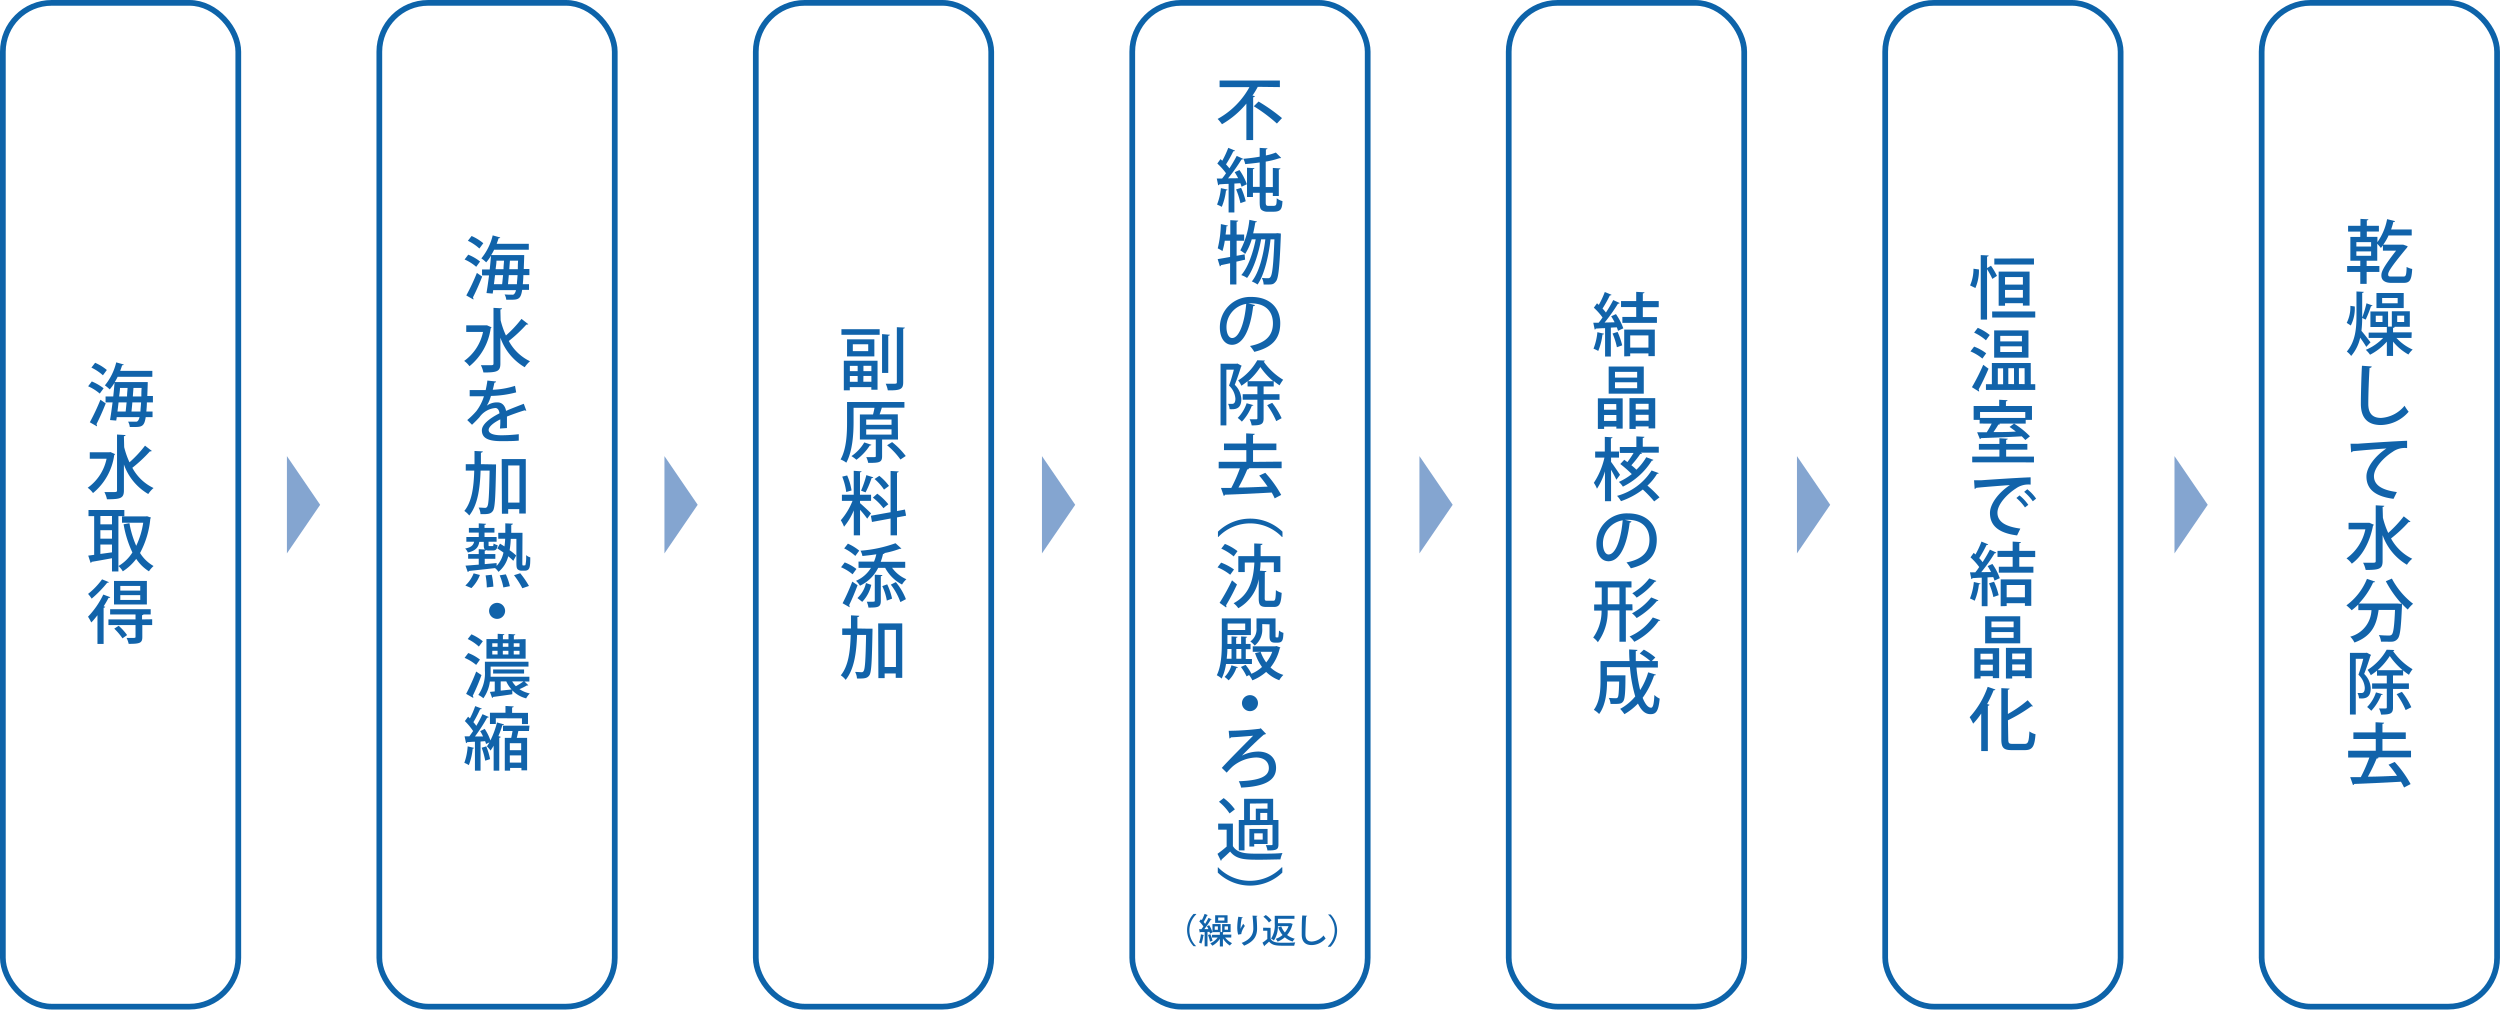 <svg id="レイヤー_1" data-name="レイヤー 1" xmlns="http://www.w3.org/2000/svg" viewBox="0 0 471.49 190.39"><defs><style>.cls-1{fill:none;stroke:#0d63a9;stroke-width:1.08px;}.cls-2{fill:#84a5d0;}.cls-3{fill:#1163aa;}</style></defs><rect class="cls-1" x="0.54" y="0.54" width="44.4" height="189.31" rx="9.21"/><rect class="cls-1" x="71.54" y="0.54" width="44.4" height="189.31" rx="9.21"/><rect class="cls-1" x="142.54" y="0.54" width="44.4" height="189.31" rx="9.21"/><rect class="cls-1" x="213.54" y="0.54" width="44.4" height="189.31" rx="9.21"/><rect class="cls-1" x="284.54" y="0.54" width="44.41" height="189.31" rx="9.21"/><rect class="cls-1" x="355.54" y="0.54" width="44.4" height="189.31" rx="9.21"/><rect class="cls-1" x="426.54" y="0.54" width="44.4" height="189.31" rx="9.21"/><polygon class="cls-2" points="54.11 86.02 60.38 95.2 54.11 104.37 54.11 86.02"/><polygon class="cls-2" points="125.31 86.02 131.58 95.2 125.31 104.37 125.31 86.02"/><polygon class="cls-2" points="196.51 86.02 202.78 95.2 196.51 104.37 196.51 86.02"/><polygon class="cls-2" points="267.7 86.02 273.97 95.2 267.7 104.37 267.7 86.02"/><polygon class="cls-2" points="338.9 86.02 345.17 95.2 338.9 104.37 338.9 86.02"/><polygon class="cls-2" points="410.1 86.02 416.37 95.2 410.1 104.37 410.1 86.02"/><path class="cls-3" d="M202.47,274.05a9.56,9.56,0,0,1,2.23,1.29l-.73,1a8.68,8.68,0,0,0-2.19-1.38Zm-.37,7.7a40.46,40.46,0,0,0,2-4.25l1,.69c-.54,1.39-1.23,2.92-1.75,3.92a.45.45,0,0,1,.09.24.35.35,0,0,1,0,.17Zm1-11.22a9.08,9.08,0,0,1,2.21,1.36l-.74,1a9.09,9.09,0,0,0-2.17-1.45ZM214,278h-1.14c0,.67-.06,1.24-.1,1.72h1.17v1.06h-1.29c-.25,1.69-.72,1.86-2.07,1.86l-.93,0a2.58,2.58,0,0,0-.32-1c.65,0,1.24,0,1.54,0s.53-.44.61-.86h-4.3c0,.24-.07.45-.09.65l-1.17-.1c.15-.88.32-2.08.48-3.33h-1.32v-1.12h1.45c.09-.89.18-1.79.24-2.6a7.53,7.53,0,0,1-.91,1.27,6.91,6.91,0,0,0-.91-.76,10.77,10.77,0,0,0,2.14-4.34l1.42.4c-.05.13-.16.16-.31.14-.1.36-.23.71-.36,1.06h6.06v1.12h-6.54a11.39,11.39,0,0,1-.55,1h5.58l.64,0c0,.09,0,.25,0,.36l-.08,2.26H214Zm-5.14,1.72c.06-.51.11-1.11.18-1.72h-1.52c-.07.6-.13,1.17-.21,1.72Zm.26-2.84c0-.54.07-1.09.1-1.61h-1.43c0,.52-.1,1.07-.16,1.61Zm1,1.12c-.05.63-.11,1.21-.16,1.72h1.69c0-.47.08-1,.12-1.72Zm.09-1.12h1.61c0-.49,0-1,.05-1.61h-1.54Z" transform="translate(-185.16 -202.11)"/><path class="cls-3" d="M206,287.37l.86.38a.4.4,0,0,1-.16.2,11.22,11.22,0,0,1-4,7.15,4.43,4.43,0,0,0-1-1,8.93,8.93,0,0,0,3.56-5.47h-3.17v-1.23h3.72Zm2.58-.93a15.9,15.9,0,0,0,1,2.86,22,22,0,0,0,2.93-3.14l1.29,1a.55.55,0,0,1-.37.08,26.5,26.5,0,0,1-3.31,3.09,8.81,8.81,0,0,0,4,3.82,5.27,5.27,0,0,0-1,1.13,10.47,10.47,0,0,1-4.59-5.57v4.89c0,1.49-.65,1.67-3.2,1.67a5.27,5.27,0,0,0-.48-1.36c.57,0,1.13,0,1.52,0,.77,0,.86,0,.86-.35v-10.5l1.61.1c0,.11-.11.19-.31.22Z" transform="translate(-185.16 -202.11)"/><path class="cls-3" d="M208.61,299.45h-1.12v10.44h-1.21v-2.5c-1.44.27-2.87.52-3.83.68a.27.27,0,0,1-.2.2l-.45-1.37,1.12-.15v-7.3h-1.07V298.3h6.76ZM206.28,301v-1.57h-2.19V301Zm0,2.7v-1.6h-2.19v1.6Zm-2.19,1.11v1.77l2.19-.3v-1.47Zm8.8-5.34.75.26a.69.69,0,0,1-.13.2,16.86,16.86,0,0,1-1.94,6.47,7.22,7.22,0,0,0,2.55,2.46,5.39,5.39,0,0,0-.87,1,8,8,0,0,1-2.4-2.35,9.55,9.55,0,0,1-2.53,2.35,4.17,4.17,0,0,0-.82-1,7.71,7.71,0,0,0,2.63-2.56,20.2,20.2,0,0,1-1.66-5.31l1.1-.21a18.39,18.39,0,0,0,1.28,4.27,15.29,15.29,0,0,0,1.32-4.36h-4v-1.19h4.53Z" transform="translate(-185.16 -202.11)"/><path class="cls-3" d="M203.54,318.14c-.39.49-.78,1-1.17,1.36a9,9,0,0,0-.61-1.08,16,16,0,0,0,2.88-4.18l1.32.5c-.05.1-.16.13-.33.13-.27.52-.58,1.06-.92,1.58l.3.1a.34.34,0,0,1-.31.18v6.82h-1.16Zm2.16-6.24a.31.31,0,0,1-.32.11,22.22,22.22,0,0,1-2.93,3,8.07,8.07,0,0,0-.68-.89,13.94,13.94,0,0,0,2.64-2.75Zm8.16,7V320H212v2.25c0,1.13-.46,1.29-2.57,1.29a4.69,4.69,0,0,0-.4-1.12l1,0c.61,0,.69,0,.69-.22V320h-5.11v-1.07h5.11V318h-4.79V317h7.65V318h-1.35a.37.37,0,0,1-.28.13v.8Zm-1-7.23v4.44h-6.2v-4.44Zm-4.6,10.83a11.44,11.44,0,0,0-1.55-1.83l.83-.54a10.45,10.45,0,0,1,1.59,1.75Zm3.35-9v-.88h-3.76v.88Zm0,1.75v-.9h-3.76v.9Z" transform="translate(-185.16 -202.11)"/><path class="cls-3" d="M273.47,250.14a9,9,0,0,1,2.23,1.29l-.73,1a8.41,8.41,0,0,0-2.19-1.38Zm-.37,7.69a39.53,39.53,0,0,0,2-4.25l1,.69c-.54,1.39-1.23,2.93-1.75,3.93a.45.45,0,0,1,.09.23.31.31,0,0,1,0,.17Zm1-11.21a9.08,9.08,0,0,1,2.21,1.36l-.74,1a9.11,9.11,0,0,0-2.17-1.46ZM285,254h-1.14c0,.66-.06,1.23-.1,1.71h1.17v1.07h-1.29c-.25,1.69-.72,1.86-2.07,1.86l-.93,0a2.53,2.53,0,0,0-.32-1c.65.05,1.24.05,1.54.05s.53-.44.61-.86h-4.3c0,.23-.07.44-.09.65l-1.17-.1c.15-.89.32-2.08.48-3.33h-1.32v-1.12h1.45c.09-.9.18-1.79.24-2.6a7.43,7.43,0,0,1-.91,1.26,6.27,6.27,0,0,0-.91-.75,10.83,10.83,0,0,0,2.14-4.34l1.43.4c-.06.13-.17.15-.32.14-.1.35-.23.7-.36,1.05h6.06v1.12h-6.54a9.25,9.25,0,0,1-.55,1h5.58l.64,0c0,.1,0,.25,0,.37l-.08,2.26H285Zm-5.14,1.71c.06-.5.11-1.1.18-1.71h-1.52c-.07.6-.13,1.17-.21,1.71Zm.26-2.83c0-.55.07-1.09.1-1.61h-1.43c0,.52-.1,1.06-.16,1.61Zm1,1.12c-.05.62-.11,1.21-.16,1.71h1.69c0-.46.08-1,.12-1.71Zm.09-1.12h1.61c0-.49,0-1,.05-1.61h-1.54Z" transform="translate(-185.16 -202.11)"/><path class="cls-3" d="M277,263.46l.86.38a.42.42,0,0,1-.16.19,11.2,11.2,0,0,1-4,7.15,4.39,4.39,0,0,0-1-1,9,9,0,0,0,3.56-5.47h-3.17v-1.24h3.72Zm2.58-.94a15.63,15.63,0,0,0,1,2.86,22,22,0,0,0,2.93-3.13l1.29,1a.5.5,0,0,1-.37.07,26.56,26.56,0,0,1-3.31,3.1,8.87,8.87,0,0,0,4,3.82,5.27,5.27,0,0,0-1,1.13,10.49,10.49,0,0,1-4.59-5.58v4.89c0,1.5-.65,1.68-3.2,1.68a5.34,5.34,0,0,0-.48-1.37c.57,0,1.13,0,1.52,0,.77,0,.86,0,.86-.35V260.17l1.61.09c0,.12-.11.2-.31.22Z" transform="translate(-185.16 -202.11)"/><path class="cls-3" d="M284.42,279.56a.12.12,0,0,1-.08,0,.44.44,0,0,1-.22-.07c-1,.3-2.33.77-3.35,1.18,0,.29,0,.62,0,1s0,.74,0,1.17l-1.32.09a13.16,13.16,0,0,0,.06-1.73c-1.23.61-2.19,1.37-2.19,2s.81,1,2.43,1A29.7,29.7,0,0,0,283,284l0,1.21c-.73.08-1.86.1-3.28.1-2.5,0-3.68-.57-3.68-2.05,0-1.09,1.43-2.24,3.32-3.2-.07-.58-.33-1-.78-1a4.11,4.11,0,0,0-3,1.74c-.34.38-.83.88-1.4,1.42l-.9-.89a14.55,14.55,0,0,0,1.72-1.69,8.94,8.94,0,0,0,1.43-2.8h-2.69v-1.17l2.23,0h.79c.12-.56.23-1.1.32-1.79l1.63.18c0,.13-.14.21-.31.23-.09.47-.19.9-.31,1.33a16,16,0,0,0,4.2-.74l.22,1.23a19.87,19.87,0,0,1-4.76.67,7.3,7.3,0,0,1-.78,1.84h0A3.23,3.23,0,0,1,279,278c.81,0,1.42.58,1.6,1.6,1.05-.46,2.34-.95,3.34-1.34Z" transform="translate(-185.16 -202.11)"/><path class="cls-3" d="M278.06,289.69l.65,0c0,.09,0,.26,0,.4-.1,5.85-.2,7.81-.59,8.37s-.85.65-2.34.61a2.89,2.89,0,0,0-.35-1.23c.51,0,1,.05,1.2.05a.43.43,0,0,0,.42-.24c.26-.36.36-2,.45-6.79H275.8c-.12,3.41-.55,6.5-2.14,8.47a4.49,4.49,0,0,0-.93-.86c1.42-1.73,1.78-4.44,1.87-7.61H273v-1.21h1.65c0-.81,0-1.64,0-2.49l1.56.08c0,.14-.13.22-.35.25,0,.73,0,1.44,0,2.16Zm1.72-1h4.54v10.27h-1.23v-.83H281V299h-1.18ZM281,296.9h2.13v-7H281Z" transform="translate(-185.16 -202.11)"/><path class="cls-3" d="M283.67,308.14c0,.6,0,.61.18.61s.34,0,.4-.06a6.89,6.89,0,0,0,.13-1.89,2,2,0,0,0,.79.43c0,1.88-.09,2.51-1.09,2.51h-.54a1.14,1.14,0,0,1-.75-.26c-.19-.21-.24-.44-.24-1.36v-4.38h-1.06a15.47,15.47,0,0,1-.22,2.14,9.7,9.7,0,0,1,1.24,1l-.55,1a9.68,9.68,0,0,0-.95-.86,5.5,5.5,0,0,1-1.84,2.94,3.08,3.08,0,0,0-.65-.71c-1.85.22-3.72.41-4.94.54a.24.24,0,0,1-.2.2l-.43-1.2,2.5-.19v-1.11h-2v-.89h2v-.92l1.17.07c-.17-.14-.22-.4-.22-.84v-.6h-.85c-.15.93-.58,1.65-2.15,2a2.38,2.38,0,0,0-.51-.75c1.12-.22,1.53-.61,1.69-1.28h-1.47v-.89h2.34v-.84h-1.86v-.87h1.86v-.87l1.38.09c0,.1-.09.17-.29.19v.59h1.87v.87h-1.87v.84h2.28v.89H277.3v.58c0,.22,0,.24.19.24H278c.17,0,.21,0,.25-.49a2.52,2.52,0,0,0,.76.32c-.08.75-.34,1-.87,1h-.74a1.49,1.49,0,0,1-.57-.07.35.35,0,0,1-.25.12v.63h2v.89h-2v1l2.24-.2v.54a5.19,5.19,0,0,0,1.29-2.52c-.39-.29-.8-.55-1.16-.78l.51-.9.84.52a12.6,12.6,0,0,0,.13-1.45h-1.3v-1.11h1.33c0-.57,0-1.17,0-1.79l1.42.06q0,.19-.3.24c0,.52,0,1,0,1.49h2.12Zm-8,2.41a7,7,0,0,1-1.6,2.47l-1.15-.48a6.26,6.26,0,0,0,1.57-2.3Zm1.3,2.35a14.07,14.07,0,0,0-.23-2.27l1.16-.12a12.58,12.58,0,0,1,.31,2.24Zm3.12,0a11.11,11.11,0,0,0-.69-2.28l1.16-.19a11.11,11.11,0,0,1,.76,2.23Zm3.58.15a16,16,0,0,0-1.57-2.46l1.17-.37a16.18,16.18,0,0,1,1.65,2.4Z" transform="translate(-185.16 -202.11)"/><path class="cls-3" d="M280.42,317.32a1.51,1.51,0,1,1-1.51-1.51A1.52,1.52,0,0,1,280.42,317.32Z" transform="translate(-185.16 -202.11)"/><path class="cls-3" d="M273.47,325.27a8.41,8.41,0,0,1,2.21,1.24l-.72,1a8.93,8.93,0,0,0-2.18-1.33Zm-.4,7.7a41.42,41.42,0,0,0,1.9-4.21l1,.67a39.21,39.21,0,0,1-1.65,3.9.37.37,0,0,1,.09.25.34.34,0,0,1,0,.16Zm1-11.23a9.16,9.16,0,0,1,2.15,1.31l-.75,1a8.82,8.82,0,0,0-2.1-1.42Zm10,8.9.73.7a.25.25,0,0,1-.17.05h-.12a11.79,11.79,0,0,1-1.38.69,5.43,5.43,0,0,0,1.95.81,4.08,4.08,0,0,0-.69.93,5.49,5.49,0,0,1-2.61-1.51l0,.73c-1.34.21-2.73.39-3.62.51a.22.22,0,0,1-.19.18l-.41-1.13.91-.09v-1.86h-.92a6.9,6.9,0,0,1-1.23,3.15,4.36,4.36,0,0,0-.95-.63,7.23,7.23,0,0,0,1.24-4.56v-1.7h8.22v.92h-7.14v.79c0,.35,0,.73,0,1.12H285v.91Zm.22-8v3.69h-7.39v-3.69h2.12v-1l1.26.08c0,.1-.1.17-.27.19v.76h1.05v-1l1.28.08c0,.1-.08.17-.27.19v.76Zm-6.29.79v.66h1v-.66Zm0,1.42v.69h1v-.69Zm6,4.29h-5.84v-.77h5.84Zm-4.41,1.48v1.74l2.05-.22a5.77,5.77,0,0,1-1-1.52Zm1.45-7.19h-1.05v.66h1.05Zm0,1.42h-1.05v.69h1.05Zm.72,5.77a4.58,4.58,0,0,0,.69.9,11.48,11.48,0,0,0,1.44-.9Zm1.38-6.53v-.66h-1.09v.66Zm0,1.45v-.69h-1.09v.69Z" transform="translate(-185.16 -202.11)"/><path class="cls-3" d="M274.57,343.16a.27.27,0,0,1-.26.14,11.65,11.65,0,0,1-.73,3.11,4.51,4.51,0,0,0-.85-.43,11.28,11.28,0,0,0,.63-3.11Zm2-3.59a9.2,9.2,0,0,1,1.08,2.18,16.24,16.24,0,0,0,1.24-3.39l1.31.36c0,.11-.13.16-.3.15a18,18,0,0,1-.74,2.06l.44.15c0,.07-.1.15-.28.18v6.2h-1.06v-4.71a9.55,9.55,0,0,1-.59.91,6.4,6.4,0,0,0-.68-.8,5.48,5.48,0,0,0,.47-.74l-.65.31c0-.16-.09-.34-.16-.54l-.86.07v5.49h-1.06V342c-.56,0-1.07.06-1.47.08a.26.26,0,0,1-.21.18l-.27-1.28h.9c.23-.31.46-.66.71-1a12.15,12.15,0,0,0-1.56-1.88l.61-.82c.12.1.22.21.34.32a15.77,15.77,0,0,0,1-2.32l1.24.47c0,.09-.16.13-.32.13a22.55,22.55,0,0,1-1.26,2.43,5.35,5.35,0,0,1,.55.69,24.17,24.17,0,0,0,1.17-2.2l1.19.53c-.05.09-.16.13-.32.13a32,32,0,0,1-2.29,3.54l1.52,0a8.36,8.36,0,0,0-.54-1Zm.1,6a14.33,14.33,0,0,0-.67-2.44l.87-.26a12.23,12.23,0,0,1,.72,2.41Zm2-8v1.08h-1.11v-2.12h2.93v-1.28l1.54.09c0,.12-.09.18-.29.21v1h3v2.12h-1.14v-1.08Zm6.25,2.4h-2c-.08.4-.19.87-.3,1.3h1.95v6.12h-1.07v-.45h-2.14v.52h-1v-6.19h1.21c.09-.4.18-.87.25-1.3h-1.8v-1h5Zm-1.47,3.63v-1.33h-2.14v1.33Zm-2.14,2.34h2.14v-1.37h-2.14Z" transform="translate(-185.16 -202.11)"/><path class="cls-3" d="M343.85,265.25V264.2h7.21v1.05Zm.45,10.48v-5.59h6.36v5.47h-1.17v-.49h-4.06v.61Zm.61-9.62h5.15v3.21h-5.15Zm2,5h-1.47v1h1.47Zm-1.47,3h1.47v-1.09h-1.47Zm3.46-5.78v-1.29H346v1.29Zm.6,3.77v-1H348v1Zm-1.52,2h1.52v-1.09H348Zm5-8.86q0,.15-.3.21v7h-1.17v-7.33Zm1.32-1.42,1.5.07c0,.11-.09.19-.3.22v10.09c0,1.32-.52,1.56-2.9,1.53a5.47,5.47,0,0,0-.4-1.25c.48,0,.93,0,1.29,0,.74,0,.81,0,.81-.31Z" transform="translate(-185.16 -202.11)"/><path class="cls-3" d="M354.52,285h-3v3.15c0,1.19-.55,1.26-2.62,1.26a4.39,4.39,0,0,0-.37-1.09h1.27c.48,0,.53,0,.53-.21V285h-3v-4.73h2.48c.11-.39.2-.83.28-1.25h-3.95v2.72c0,2.21-.19,5.47-1.37,7.63a4.57,4.57,0,0,0-1.08-.61c1.13-2,1.22-4.95,1.22-7v-3.84h10.82V279h-4.26c-.12.39-.26.83-.42,1.25h3.43Zm-5,1a.31.31,0,0,1-.31.12,10.34,10.34,0,0,1-2.53,2.7,7.34,7.34,0,0,0-.94-.69,8.09,8.09,0,0,0,2.42-2.58Zm-1-4.77v1h4.78v-1Zm0,1.85v1h4.78v-1Zm6.46,5.69a14.33,14.33,0,0,0-2.52-2.69l.95-.59a14.64,14.64,0,0,1,2.57,2.62Z" transform="translate(-185.16 -202.11)"/><path class="cls-3" d="M347.36,297c.44.37,1.78,1.61,2.07,1.93l-.72,1a17.71,17.71,0,0,0-1.35-1.67v4.81h-1.18v-4.7a11.78,11.78,0,0,1-1.84,3.08,6,6,0,0,0-.61-1.22,12.56,12.56,0,0,0,2.21-3.66h-2v-1.15h2.23v-4.52l1.48.1c0,.1-.11.16-.3.2v4.22h2.09v1.15h-2.09Zm-2.43-5.22a11,11,0,0,1,.83,2.83l-1,.29A12.65,12.65,0,0,0,344,292Zm4.92.35c0,.09-.14.14-.31.14a17.49,17.49,0,0,1-1.14,2.7c-.24-.09-.61-.24-.85-.32a19,19,0,0,0,1-2.93Zm6.19,7.24-1.71.32v3.38h-1.21V299.9l-3.51.65-.21-1.17,3.72-.67v-7.78l1.52.09c0,.11-.11.19-.31.23v7.24l1.5-.28Zm-5.43-4.15a10.74,10.74,0,0,1,2.09,2,8.2,8.2,0,0,0-.92.74,10.81,10.81,0,0,0-2-2Zm.38-3.37a9.78,9.78,0,0,1,1.83,1.9l-.94.7a9.63,9.63,0,0,0-1.78-2Z" transform="translate(-185.16 -202.11)"/><path class="cls-3" d="M344.47,308.18a8.41,8.41,0,0,1,2.21,1.24l-.73,1a8.67,8.67,0,0,0-2.17-1.33Zm-.4,7.7a42.33,42.33,0,0,0,1.83-4.08l1,.68c-.51,1.34-1.12,2.8-1.6,3.76a.37.37,0,0,1,.09.25.28.28,0,0,1,0,.15Zm1-11.24a9.22,9.22,0,0,1,2.14,1.32l-.74,1a9,9,0,0,0-2.1-1.42Zm2,3.38H350a8.12,8.12,0,0,0,.43-1.37c-.88.13-1.76.24-2.62.32a3.49,3.49,0,0,0-.36-1,24.82,24.82,0,0,0,6.6-1.41l1.11,1c-.05.05-.12.05-.3.05a17.09,17.09,0,0,1-2.87.8h0c0,.11-.13.17-.3.19a10.37,10.37,0,0,1-.43,1.46h4.62v1.14h-2.47a6.49,6.49,0,0,0,2.69,2.15,4.85,4.85,0,0,0-.82,1,7.57,7.57,0,0,1-3.18-3.14h-1.32a7.26,7.26,0,0,1-3.43,3.36,4.65,4.65,0,0,0-.75-.92,6.16,6.16,0,0,0,2.82-2.44h-2.34Zm-.2,6.88a5.54,5.54,0,0,0,1.61-2.83l1,.34a6.74,6.74,0,0,1-1.71,3.21Zm3.27-4.4,1.43.06c0,.12-.1.18-.29.22v4.64c0,1.22-.55,1.28-2.33,1.28a4.65,4.65,0,0,0-.32-1.11l.92,0c.52,0,.59,0,.59-.21Zm2.27,4.88a10.06,10.06,0,0,0-.86-2.73l.93-.34a11.51,11.51,0,0,1,.92,2.7Zm2.56.28a11.78,11.78,0,0,0-1.81-3.29l.95-.48a11.57,11.57,0,0,1,1.9,3.22Z" transform="translate(-185.16 -202.11)"/><path class="cls-3" d="M349.06,320.68l.65,0c0,.09,0,.26,0,.41-.11,5.85-.2,7.81-.59,8.37s-.85.65-2.34.61a2.93,2.93,0,0,0-.35-1.24c.51,0,1,.06,1.2.06a.42.42,0,0,0,.41-.24c.26-.36.37-2,.46-6.8H346.8c-.12,3.42-.55,6.5-2.15,8.48a4,4,0,0,0-.92-.86c1.42-1.73,1.78-4.45,1.87-7.62H344v-1.21h1.65c0-.8,0-1.63,0-2.48l1.56.08c0,.14-.13.22-.35.25,0,.72,0,1.44,0,2.15Zm1.72-1h4.54v10.27h-1.23v-.83H352V330h-1.18ZM352,327.9h2.13v-7H352Z" transform="translate(-185.16 -202.11)"/><path class="cls-3" d="M422.53,218.49a.22.22,0,0,1-.16,0,14.78,14.78,0,0,1-1,1.64l.44.11c0,.1-.1.19-.31.22v8.07h-1.28v-6.88a16.82,16.82,0,0,1-4.6,3.89,8.24,8.24,0,0,0-.82-1,15.2,15.2,0,0,0,6-6h-5.63v-1.24h11.37v1.24Zm3.45,6.92a29.58,29.58,0,0,0-4.36-3.26l.9-.89a33.91,33.91,0,0,1,4.42,3.12Z" transform="translate(-185.16 -202.11)"/><path class="cls-3" d="M416.67,237.87c0,.12-.15.16-.29.15a11.21,11.21,0,0,1-.8,3.1,9.13,9.13,0,0,0-.89-.43,11.22,11.22,0,0,0,.73-3.1Zm2-2.15c-.2-.39-.43-.78-.65-1.14l.9-.4a11.12,11.12,0,0,1,1.39,2.68l-1,.47a5.37,5.37,0,0,0-.23-.67l-1.12.07v5.45h-1.09v-5.39c-.67,0-1.26.07-1.74.08a.24.24,0,0,1-.23.18l-.26-1.27h1c.25-.29.49-.63.74-1a12.54,12.54,0,0,0-1.64-1.83l.6-.83.34.3a20.1,20.1,0,0,0,1.13-2.43l1.26.52c0,.09-.16.13-.31.13a24.58,24.58,0,0,1-1.38,2.47,7.81,7.81,0,0,1,.64.75,27.19,27.19,0,0,0,1.38-2.35l1.22.56a.41.41,0,0,1-.33.13,32,32,0,0,1-2.52,3.54Zm.56,1.82a13.85,13.85,0,0,1,.87,2.53l-1,.35a14.18,14.18,0,0,0-.82-2.59Zm4.64,2.67c0,.61.1.73.56.73h.74c.74,0,.74-.12.78-1.44a3,3,0,0,0,1.08.54c-.08,1.45-.25,2-1.74,2h-1.12a1.76,1.76,0,0,1-1-.28c-.3-.21-.44-.46-.44-1.61v-1.68h-1.27v.79h-1.12v-5.52l1.4.09c0,.1-.09.17-.28.19v3.33h1.27v-4.6c-.91.13-1.85.23-2.73.31a3.89,3.89,0,0,0-.35-1c1-.09,2.08-.22,3.08-.4V230l1.47.09c0,.1-.11.17-.3.21v1.13a11,11,0,0,0,1.88-.55l1,1a.24.24,0,0,1-.18.06.3.3,0,0,1-.13,0,15.6,15.6,0,0,1-2.6.65v4.8h1.34v-3.61l1.43.09c0,.1-.09.17-.3.21v5h-1.13v-.61h-1.34Z" transform="translate(-185.16 -202.11)"/><path class="cls-3" d="M419.89,250.08l.09,1-1.64.38v4.3h-1.19v-4l-1.72.36a.24.24,0,0,1-.21.22l-.41-1.36c.64-.11,1.45-.24,2.34-.41v-3.06h-1a12.4,12.4,0,0,1-.44,1.95,6.9,6.9,0,0,0-.89-.51,21.41,21.41,0,0,0,.59-4.58l1.32.28c0,.09-.11.15-.28.15,0,.5-.08,1-.15,1.54h.89v-2.71l1.49.09c0,.12-.09.18-.3.21v2.41h1.42v1.17h-1.42v2.84Zm6.16-4,.67.07c0,.1,0,.26,0,.4-.23,5.94-.44,8-.91,8.61s-.71.61-1.66.61h-.67a3.22,3.22,0,0,0-.33-1.24,11.1,11.1,0,0,0,1.15.05.48.48,0,0,0,.46-.23c.34-.42.56-2.18.75-7.1h-.73c-.32,2.94-1.14,6.67-2.45,8.52a5.26,5.26,0,0,0-1.08-.58c1.39-1.71,2.2-5.07,2.55-7.94H423c-.45,2.54-1.41,5.67-2.65,7.28a4.44,4.44,0,0,0-1.09-.54c1.3-1.47,2.24-4.29,2.72-6.74h-.75A11.07,11.07,0,0,1,420,250a8.39,8.39,0,0,0-.92-.67,15.72,15.72,0,0,0,1.71-5.76l1.42.31c0,.09-.13.16-.3.16-.11.69-.26,1.4-.41,2.08h4.26Z" transform="translate(-185.16 -202.11)"/><path class="cls-3" d="M421.85,259.64a.33.33,0,0,1-.35.21c-.5,4.26-1.83,7.29-4,7.29-1.26,0-2.28-1.15-2.28-3.29a5.73,5.73,0,0,1,5.9-5.74c3.74,0,5.49,2.27,5.49,4.95,0,3.08-1.68,4.62-4.89,5.41a7.64,7.64,0,0,0-.82-1.11c3-.58,4.33-2,4.33-4.26s-1.4-3.78-4.12-3.78l-.53,0Zm-1.66-.22a4.44,4.44,0,0,0-3.72,4.39c0,1.24.46,2.05,1.06,2.05C418.93,265.86,419.92,262.72,420.19,259.42Z" transform="translate(-185.16 -202.11)"/><path class="cls-3" d="M418.54,270.67l.79.42a.26.26,0,0,1-.11.17c-.3,1-.77,2.37-1.19,3.42a4,4,0,0,1,1.24,2.69c0,2-1.29,1.95-2.21,1.91a2.93,2.93,0,0,0-.28-1c.26,0,.52,0,.71,0,.37,0,.66-.17.66-1a3.71,3.71,0,0,0-1.2-2.45c.34-.91.68-2.09.91-3h-1.41v10.51h-1.1V270.71h3Zm3,7.84c0,.08-.13.13-.29.12a9.09,9.09,0,0,1-1.88,3,6.58,6.58,0,0,0-.78-.7,7.21,7.21,0,0,0,1.68-2.77Zm4.93-1h-3V281c0,1.13-.45,1.34-2.25,1.34a4,4,0,0,0-.39-1.16h1.26c.15,0,.21-.05.21-.21V277.5h-2.77v-1.05h2.77V275h-1.85V274a11.69,11.69,0,0,1-1.17.86,4.59,4.59,0,0,0-.61-1,10.79,10.79,0,0,0,3.61-3.81l1.43.06a.26.26,0,0,1-.22.2,12,12,0,0,0,3.67,3.42,8.26,8.26,0,0,0-.68,1.05,9.79,9.79,0,0,1-1.1-.82V275h-1.91v1.46h3ZM425.29,274a13,13,0,0,1-2.43-2.67,12.1,12.1,0,0,1-2.32,2.67Zm.56,7.53a14.8,14.8,0,0,0-1.71-3l.95-.45a14.48,14.48,0,0,1,1.78,2.9Z" transform="translate(-185.16 -202.11)"/><path class="cls-3" d="M426.87,289.17v1.24h-6.33l.21.06a.4.4,0,0,1-.36.17,30.48,30.48,0,0,1-1.66,3.42c1.71,0,3.63-.11,5.5-.17a23.36,23.36,0,0,0-1.59-2.09l1.15-.52a21.54,21.54,0,0,1,3,4.17l-1.23.65A12.22,12.22,0,0,0,425,295c-3.25.19-6.64.34-8.81.41a.26.26,0,0,1-.24.21l-.52-1.49,1.95,0a29,29,0,0,0,1.62-3.69h-4v-1.24h5.21V287H416v-1.24h4.18v-1.92l1.62.09c0,.12-.09.18-.32.22v1.61h4.4V287h-4.4v2.22Z" transform="translate(-185.16 -202.11)"/><path class="cls-3" d="M426.93,303.38a8.31,8.31,0,0,0-12,0h-.07v-1a8.76,8.76,0,0,1,12.17,0v1Z" transform="translate(-185.16 -202.11)"/><path class="cls-3" d="M415.46,308.22a10.44,10.44,0,0,1,2.43,1.29l-.72,1a9.72,9.72,0,0,0-2.39-1.4Zm-.29,7.58a36.83,36.83,0,0,0,2.34-4.24l.94.78a39.23,39.23,0,0,1-2.07,3.94.4.4,0,0,1,.08.21.29.29,0,0,1-.07.18Zm1-11.11a9.92,9.92,0,0,1,2.38,1.36l-.72,1a9.71,9.71,0,0,0-2.34-1.47Zm7.51,10.2c0,.44.07.52.44.52h1.19c.37,0,.44-.3.48-2a3.51,3.51,0,0,0,1.09.51c-.12,2.08-.42,2.66-1.47,2.66H424c-1.17,0-1.45-.37-1.45-1.64v-3.61a7.83,7.83,0,0,1-3.85,5.49,4,4,0,0,0-.89-.94c3-1.61,3.75-4.41,3.92-7.68h-1.81V310H418.7v-3h3c0-.78,0-1.59,0-2.4l1.56.07c0,.15-.13.22-.35.25,0,.7,0,1.39,0,2.08h3.72v3H425.4v-1.82h-2.51q0,.79-.12,1.56l1.23.08c0,.1-.09.18-.3.2Z" transform="translate(-185.16 -202.11)"/><path class="cls-3" d="M421.27,327.34h-4.89a9.6,9.6,0,0,1-.82,2.75,4,4,0,0,0-.92-.63c.87-1.75.95-4.29.95-6.15v-4.57h5.48v3.14h-4.42v1.67h.77v-1.41l1.13.07c0,.09-.08.15-.26.18v1.16h.94v-1.41l1.14.07c0,.09-.08.15-.26.18v1.16h.9v1h-.9v1.84h1.16Zm-2.64.6a.28.28,0,0,1-.29.13,6.33,6.33,0,0,1-1.46,2.35,9.61,9.61,0,0,0-.76-.65,5.17,5.17,0,0,0,1.29-2.18Zm-1.21-3.43h-.78c0,.58-.06,1.22-.13,1.84h.91ZM420,319.7h-3.31v1.22H420Zm-.73,4.81h-.94v1.84h.94Zm6.63-.56.73.27a.41.41,0,0,1-.12.18,8.92,8.92,0,0,1-1.74,3.59,6.25,6.25,0,0,0,2.43,1.41,4.84,4.84,0,0,0-.78,1,7,7,0,0,1-2.47-1.57,8.87,8.87,0,0,1-2.6,1.59,4.78,4.78,0,0,0-.62-1l-.47.25a9.37,9.37,0,0,0-1.07-1.77l.88-.4a8.58,8.58,0,0,1,1.1,1.68,6.81,6.81,0,0,0,2-1.28,9.39,9.39,0,0,1-1.31-2.61l1.05-.25a7.81,7.81,0,0,0,1.05,2,6.71,6.71,0,0,0,1.14-2h-3.68V324h4.26Zm-2.69-4.14v.75a3.84,3.84,0,0,1-1.42,3.31,3.43,3.43,0,0,0-.83-.78,2.81,2.81,0,0,0,1.17-2.56v-1.79h3.59v3.1c0,.43,0,.48.17.48s.29,0,.33,0,.15-.83.15-1.29a2.81,2.81,0,0,0,.84.44c-.06,1.19-.09,1.84-1.08,1.84h-.54c-1,0-1-.66-1-1.45v-2Z" transform="translate(-185.16 -202.11)"/><path class="cls-3" d="M422.41,334.72a1.51,1.51,0,1,1-1.5-1.51A1.5,1.5,0,0,1,422.41,334.72Z" transform="translate(-185.16 -202.11)"/><path class="cls-3" d="M419.35,344.64a6.82,6.82,0,0,1,3.09-.79c2,0,3.38,1.11,3.38,3.08,0,2.47-2.31,3.52-6.59,3.72a4.77,4.77,0,0,0-.44-1.2c3.88-.14,5.67-.87,5.67-2.48,0-1.28-1-2-2.42-2a7.26,7.26,0,0,0-4.42,1.7,14.47,14.47,0,0,0-1.11,1.16l-.92-.9c1.12-1.26,4.46-4.61,5.91-6.07-.66.07-3.05.26-4.18.31a.42.42,0,0,1-.3.21l-.13-1.44a53.49,53.49,0,0,0,5.84-.39l.2-.1,1,1.06a.6.6,0,0,1-.38.13c-1.08.89-3.38,3.15-4.18,4Z" transform="translate(-185.16 -202.11)"/><path class="cls-3" d="M417.68,357.44v4.24c.89,1.43,2.61,1.43,4.92,1.43,1.49,0,3.29,0,4.43-.13a5.71,5.71,0,0,0-.39,1.21c-1,0-2.46.06-3.8.06-2.83,0-4.47,0-5.68-1.54-.56.54-1.13,1.08-1.61,1.49a.26.26,0,0,1-.14.25l-.64-1.31c.52-.37,1.17-.88,1.73-1.37v-3.19h-1.6v-1.14Zm-1.74-4.81a9.82,9.82,0,0,1,2.11,2.12l-1,.77a9.77,9.77,0,0,0-2-2.2Zm3.93,5.1v4.76h-1.08v-5.73h1v-4h5.48v4h1v4.59c0,1-.36,1.15-2.07,1.15a4.05,4.05,0,0,0-.31-1l.76,0c.45,0,.5,0,.5-.19v-3.62Zm4.35.71v2.84H421.7v.48h-.91v-3.32Zm-3.33-4.78v3.1H422v-2.14h2.21v-1Zm2.41,6.8v-1.19h-1.6v1.19Zm.86-3.7v-1.33h-1.32v1.33Z" transform="translate(-185.16 -202.11)"/><path class="cls-3" d="M414.89,365.68a8.34,8.34,0,0,0,12,0H427v1a8.78,8.78,0,0,1-12.17,0v-1Z" transform="translate(-185.16 -202.11)"/><path class="cls-3" d="M487.67,265.05c0,.11-.14.15-.29.14a11.38,11.38,0,0,1-.8,3.11,6.07,6.07,0,0,0-.89-.43,11.3,11.3,0,0,0,.73-3.11Zm2-2.16a12.34,12.34,0,0,0-.65-1.13l.9-.41a11.12,11.12,0,0,1,1.39,2.68l-1,.47a5.9,5.9,0,0,0-.23-.66l-1.12.06v5.45h-1.09V264c-.66,0-1.26.06-1.74.08a.25.25,0,0,1-.22.18l-.26-1.28h1a9.84,9.84,0,0,0,.74-1,12,12,0,0,0-1.64-1.84l.6-.83.34.3a17.53,17.53,0,0,0,1.13-2.43l1.26.52c0,.09-.15.13-.31.13a23.53,23.53,0,0,1-1.38,2.47,7.81,7.81,0,0,1,.64.75,23.64,23.64,0,0,0,1.38-2.35l1.22.56a.38.38,0,0,1-.33.13,32.07,32.07,0,0,1-2.52,3.55Zm.56,1.82a14.11,14.11,0,0,1,.87,2.53l-1,.36a13.23,13.23,0,0,0-.82-2.59Zm7.76-4.66h-3v1.86h2.66V263h-6.52v-1.12h2.61v-1.86h-2.86v-1.13h2.86v-1.74l1.56.09c0,.11-.1.18-.31.21v1.44h3Zm-6.51,9.27v-5.05h5.77v5h-1.2v-.51h-3.44v.53Zm4.57-3.95h-3.44v2.3h3.44Z" transform="translate(-185.16 -202.11)"/><path class="cls-3" d="M486.51,283v-5.76h4.68v5.7H490v-.37h-2.31V283Zm3.47-4.69h-2.31v1.08H490Zm-2.31,3.19H490v-1.12h-2.31Zm7.5-10.26v5.11h-6.62v-5.11Zm-1.25,2.08v-1.08h-4.18v1.08Zm0,2v-1.11h-4.18v1.11Zm-1.45,1.88h4.86v5.7h-1.25v-.37h-2.43V283h-1.18Zm3.61,1.07h-2.43v1.08h2.43Zm-2.43,3.19h2.43v-1.12h-2.43Z" transform="translate(-185.16 -202.11)"/><path class="cls-3" d="M489,289.22c.37.48,1.45,2.07,1.69,2.44l-.69.93c-.2-.45-.61-1.21-1-1.88v5.92h-1.15V291a12.41,12.41,0,0,1-1.51,3.28,5.14,5.14,0,0,0-.59-1.11,14.23,14.23,0,0,0,2-4.76H486v-1.14h1.82v-2.77l1.45.08c0,.1-.1.18-.3.21v2.48h1.53v1.14H489Zm8.13,7.45a22.24,22.24,0,0,0-2.14-2.24,14.73,14.73,0,0,1-4.12,2.2,4.87,4.87,0,0,0-.74-1,11.19,11.19,0,0,0,6.51-4.79l1.34.49c0,.09-.14.14-.31.15a9.74,9.74,0,0,1-1.81,2.21,23.3,23.3,0,0,1,2.28,2.22Zm-.14-7.83a.33.33,0,0,1-.31.15,13.35,13.35,0,0,1-5.45,4.9,4,4,0,0,0-.76-.89,12.22,12.22,0,0,0,2.44-1.48,23.6,23.6,0,0,0-2.17-1.9l.75-.8.59.44a18.72,18.72,0,0,0,1.17-1.73h-2.6v-1.12h3.12v-2l1.52.08c0,.12-.11.18-.31.22v1.65H498v1.12H494.6l.25.13a.35.35,0,0,1-.33.1,20.77,20.77,0,0,1-1.69,2.14,11.77,11.77,0,0,1,.95.84,10.68,10.68,0,0,0,1.86-2.35Z" transform="translate(-185.16 -202.11)"/><path class="cls-3" d="M492.86,300.46a.35.35,0,0,1-.35.21c-.51,4.26-1.84,7.29-4,7.29-1.26,0-2.28-1.15-2.28-3.29a5.73,5.73,0,0,1,5.91-5.74c3.73,0,5.48,2.27,5.48,4.95,0,3.08-1.68,4.62-4.89,5.41a7.64,7.64,0,0,0-.82-1.11c3-.58,4.33-2,4.33-4.26s-1.4-3.78-4.12-3.78l-.53,0Zm-1.67-.22a4.44,4.44,0,0,0-3.72,4.39c0,1.24.46,2.05,1.06,2.05C489.93,306.68,490.92,303.54,491.19,300.24Z" transform="translate(-185.16 -202.11)"/><path class="cls-3" d="M493.05,317.23h-1.26v5.91h-1.21v-5.91h-2.22a9.79,9.79,0,0,1-1.85,6,4.08,4.08,0,0,0-.88-.88,8.63,8.63,0,0,0,1.58-5.08h-1.4v-1.16h1.43V312.9H486v-1.15h6.85v1.15h-1.09v3.17h1.26Zm-4.67-1.16h2.2V312.9h-2.2Zm9.91,3a.32.32,0,0,1-.31.13,12.4,12.4,0,0,1-4.6,3.95,4.65,4.65,0,0,0-.89-1,10.24,10.24,0,0,0,4.38-3.59Zm-.75-7.4a.26.26,0,0,1-.29.15,13.93,13.93,0,0,1-3.42,3A4.75,4.75,0,0,0,493,314a11,11,0,0,0,3.21-2.81Zm.4,3.67a.33.33,0,0,1-.3.13,15.2,15.2,0,0,1-3.81,3.2,5.27,5.27,0,0,0-.88-.89,11.54,11.54,0,0,0,3.62-3Z" transform="translate(-185.16 -202.11)"/><path class="cls-3" d="M493.79,328a27.9,27.9,0,0,0,.7,4.25,12.89,12.89,0,0,0,1.51-3.34l1.45.43c0,.11-.16.16-.34.16a15.46,15.46,0,0,1-2.15,4.21c.46,1.16,1,1.87,1.59,1.87.36,0,.54-.69.62-2.4a3.54,3.54,0,0,0,1,.69c-.22,2.3-.64,2.93-1.71,2.93s-1.75-.7-2.39-2a11.48,11.48,0,0,1-2.55,2,9,9,0,0,0-.8-1,9.7,9.7,0,0,0,2.84-2.35,27.27,27.27,0,0,1-1-5.52h-4.34v1.54h2.85l.64,0a2.68,2.68,0,0,1,0,.39c0,3-.13,4.16-.43,4.54s-.5.47-1.62.47c-.24,0-.5,0-.76,0a2.72,2.72,0,0,0-.33-1.14c.56.05,1.06.06,1.28.06a.45.45,0,0,0,.41-.15c.15-.2.22-1,.27-3h-2.29c0,1.88-.25,4.48-1.49,6.13a5,5,0,0,0-1-.79c1.16-1.57,1.26-3.81,1.26-5.51v-3.68h5.48c-.06-.73-.08-1.47-.08-2.2l1.57.09c0,.12-.1.2-.32.23,0,.62,0,1.26,0,1.88h2.75a12.27,12.27,0,0,0-2-1.43l.77-.73a12.41,12.41,0,0,1,2.17,1.48l-.68.68h1.16V328Z" transform="translate(-185.16 -202.11)"/><path class="cls-3" d="M558.38,252.93a8.22,8.22,0,0,1-.67,3.5l-1-.49a7.88,7.88,0,0,0,.64-3.15Zm2.27-.7a13,13,0,0,1,1.13,1.91l-.87.57a15.36,15.36,0,0,0-1-1.84v9.51h-1.19V250.22l1.49.07c0,.12-.09.19-.3.22v2.16Zm.22,8.62H569V262h-8.12Zm7.89-10V252h-7.48v-1.13Zm-.83,8.89h-1.26v-.45H563.3v.48h-1.2v-6.44h5.83Zm-1.26-5.38H563.3v1.43h3.37Zm-3.37,3.89h3.37v-1.46H563.3Z" transform="translate(-185.16 -202.11)"/><path class="cls-3" d="M557.47,267.48a8.79,8.79,0,0,1,2.28,1.26l-.72,1a8.93,8.93,0,0,0-2.25-1.36Zm-.41,7.65a39.11,39.11,0,0,0,2.13-4.22l1,.74c-.58,1.38-1.31,2.9-1.87,3.91a.46.46,0,0,1,.08.22.32.32,0,0,1,0,.19Zm1.1-11.19a9.32,9.32,0,0,1,2.26,1.35c-.31.43-.52.72-.72,1a9.45,9.45,0,0,0-2.23-1.45Zm10,10.63H569v1.08H559.7v-1.08h1.12v-4h7.33Zm-.44-10.15v5.14h-6.47v-5.14Zm-5.78,7.16v3h1v-3Zm4.55-5.08v-1.05H562.4v1.05Zm0,2v-1.07H562.4v1.07Zm-1.5,3.05h-1.07v3H565Zm2,0h-1.07v3H567Z" transform="translate(-185.16 -202.11)"/><path class="cls-3" d="M563.51,288.22h5.25v1.09H557.11v-1.09h5.13v-1.31h-3.87v-1.08h3.87v-1.07l1.57.09c0,.11-.1.19-.3.21v.77h4v1.08h-4Zm-5-6.23v-.69h-1.13v-2.62h4.82V277.5l1.57.09c0,.11-.1.18-.3.22v.87h4.91v2.62h-1.18V282h-5l.15.06c0,.07-.14.13-.31.13-.24.41-.58.93-.92,1.41,1.31,0,2.78,0,4.22-.1-.4-.31-.8-.61-1.19-.87L565,282a15.45,15.45,0,0,1,3,2.4l-.87.7c-.17-.2-.41-.44-.67-.7-2.82.16-5.76.27-7.71.34a.22.22,0,0,1-.19.18l-.52-1.29,1.81,0a16.33,16.33,0,0,0,.93-1.63Zm8.61-2.18h-8.53v1.12h8.53Z" transform="translate(-185.16 -202.11)"/><path class="cls-3" d="M557.46,292.69c.39,0,.95,0,1.31,0,1.33-.1,7.41-.51,9.36-.56l0,1.38a4,4,0,0,0-2.76.71c-1.68,1.07-3.5,3-3.5,4.58s1.29,2.6,4.32,3l-.62,1.29c-3.71-.48-5.11-2-5.11-4.24,0-1.7,1.62-3.85,3.77-5.26-1.52.11-4.93.37-6.35.52a.51.51,0,0,1-.31.21Zm8.57,2.85a8.41,8.41,0,0,1,1.66,1.78l-.63.49a9.07,9.07,0,0,0-1.62-1.78Zm1.47-1.16a7.85,7.85,0,0,1,1.66,1.77l-.62.5a9.86,9.86,0,0,0-1.63-1.78Z" transform="translate(-185.16 -202.11)"/><path class="cls-3" d="M558.67,312.16c0,.12-.14.16-.29.14a11.38,11.38,0,0,1-.8,3.11,7.29,7.29,0,0,0-.89-.43,11.3,11.3,0,0,0,.73-3.11Zm2-2.16a12.34,12.34,0,0,0-.65-1.13l.9-.4a10.94,10.94,0,0,1,1.39,2.68l-1,.46a5.9,5.9,0,0,0-.23-.66L560,311v5.44h-1.09v-5.38c-.66,0-1.26.07-1.74.08a.24.24,0,0,1-.22.18l-.26-1.27,1,0a9.84,9.84,0,0,0,.74-1,12,12,0,0,0-1.64-1.83l.6-.84.34.3a17.53,17.53,0,0,0,1.13-2.43l1.26.52c0,.09-.15.13-.31.13a23.53,23.53,0,0,1-1.38,2.47,6.8,6.8,0,0,1,.64.76,24.9,24.9,0,0,0,1.38-2.36l1.22.56a.38.38,0,0,1-.33.13,32.07,32.07,0,0,1-2.52,3.55Zm.56,1.82a14.19,14.19,0,0,1,.87,2.54l-1,.35a13.44,13.44,0,0,0-.82-2.59Zm7.76-4.65h-3V309h2.66v1.11h-6.52V309h2.61v-1.86h-2.86V306h2.86v-1.75l1.56.1c0,.1-.1.18-.31.2V306h3Zm-6.51,9.27v-5.06h5.77v5h-1.2v-.51h-3.44v.54Zm4.57-4h-3.44v2.31h3.44Z" transform="translate(-185.16 -202.11)"/><path class="cls-3" d="M557.51,330.1v-5.76h4.68V330H561v-.36h-2.31v.43Zm3.47-4.7h-2.31v1.08H561Zm-2.31,3.19H561v-1.12h-2.31Zm7.5-10.26v5.11h-6.62v-5.11Zm-1.25,2.08v-1.08h-4.18v1.08Zm0,2v-1.1h-4.18v1.1Zm-1.45,1.89h4.86V330h-1.25v-.36h-2.43v.44h-1.18Zm3.61,1.06h-2.43v1.08h2.43Zm-2.43,3.19h2.43v-1.12h-2.43Z" transform="translate(-185.16 -202.11)"/><path class="cls-3" d="M558.81,343.76v-7.08a13.86,13.86,0,0,1-1.52,1.91,13.17,13.17,0,0,0-.66-1.22,16.66,16.66,0,0,0,3.4-5.73l1.47.51a.35.35,0,0,1-.35.14,24.69,24.69,0,0,1-1.23,2.6l.44.13c0,.1-.1.17-.3.21v8.53Zm5.1-2.25c0,.76.13.89.82.89H567c.69,0,.79-.45.9-2.35a3.34,3.34,0,0,0,1.15.53c-.17,2.2-.5,3-2,3h-2.51c-1.49,0-1.94-.44-1.94-2.07v-9.62l1.55.08c0,.12-.1.2-.31.22v4.57a23.07,23.07,0,0,0,3.73-2.59l1,1.14a.42.42,0,0,1-.31,0,28.84,28.84,0,0,1-4.41,2.64Z" transform="translate(-185.16 -202.11)"/><path class="cls-3" d="M639.24,248.55a1.05,1.05,0,0,1-.13.26c-3.32,4-3.55,4.63-3.55,5.06s.24.39.65.39h2.27c.39,0,.52-.21.56-1.81a3.82,3.82,0,0,0,1.05.39c-.11,2.23-.54,2.62-1.64,2.62h-2.26c-1.32,0-1.91-.54-1.91-1.39,0-.6.13-1.3,2.77-4.68h-2.48v-1c-.13.17-.26.34-.39.48a10.13,10.13,0,0,0-.68-.79v3.2h-2v1h2.4v1.11h-2.4v2.26h-1.2v-2.26h-2.48v-1.11h2.48v-1h-1.87v-4.49h1.87v-1H628v-1.09h2.33v-1.31l1.49.08c0,.11-.09.18-.29.22v1h2.28v1.09h-2.28v1h2v1a11,11,0,0,0,1.83-4.34l1.49.37c0,.12-.15.17-.32.17a12.56,12.56,0,0,1-.42,1.41H640v1.13h-4.37a9.22,9.22,0,0,1-1,1.73h3.47l.29,0Zm-6.9.06v-.84h-2.78v.84Zm0,1.74v-.83h-2.78v.83Z" transform="translate(-185.16 -202.11)"/><path class="cls-3" d="M627.74,263a6.56,6.56,0,0,0,.69-3.21l.83.12a7.14,7.14,0,0,1-.75,3.59Zm4.88-3.27a.34.34,0,0,1-.3.13,22.8,22.8,0,0,1-1,2.53s-.52-.24-.66-.32a21.9,21.9,0,0,1-.14,2.44c.44.5,1.47,1.84,1.71,2.16l-.8.86c-.24-.43-.72-1.13-1.15-1.73a7.79,7.79,0,0,1-1.7,3.44,4,4,0,0,0-.82-.83c1.64-1.92,1.82-4.42,1.82-6.78v-4.55l1.37.07c0,.11-.09.17-.29.21V262a20.83,20.83,0,0,0,.81-2.69Zm7.34,6.11h-2.84a9.19,9.19,0,0,0,3.06,2.2,4.47,4.47,0,0,0-.8.93,10.11,10.11,0,0,1-2.9-2.43v2.7h-1.17v-2.7a10.65,10.65,0,0,1-3.17,2.47,5.39,5.39,0,0,0-.8-.92,9.81,9.81,0,0,0,3.28-2.25h-2.74v-1h3.43v-1.06h-3.1v-2.93h3.33v2.86l.71,0v-2.9h3.39v2.93h-2.86c0,.12-.09.18-.3.21v.84H640Zm-5.47-3v-1.19h-1.27v1.19Zm4-5.47v2.84h-5.14v-2.84Zm-1.14,1.94v-1h-2.93v1Zm-.09,2.34v1.19h1.32v-1.19Z" transform="translate(-185.16 -202.11)"/><path class="cls-3" d="M632.45,271.22c0,.15-.14.26-.4.28-.11,1.64-.24,4.87-.24,6.78s.9,2.65,2.41,2.65a6.21,6.21,0,0,0,4.43-2.3,8.61,8.61,0,0,0,.77,1.13,7.09,7.09,0,0,1-5.22,2.51c-2.64,0-3.79-1.48-3.79-4,0-1.69.1-5.59.21-7.18Z" transform="translate(-185.16 -202.11)"/><path class="cls-3" d="M628.46,285.8c.39,0,.95,0,1.31,0,1.33-.1,7.41-.51,9.36-.56v1.38a3.91,3.91,0,0,0-2.75.72c-1.68,1.06-3.5,3-3.5,4.57s1.29,2.6,4.32,3l-.63,1.28c-3.7-.48-5.11-2-5.11-4.23,0-1.71,1.63-3.85,3.77-5.27-1.43.08-4.92.38-6.34.52a.54.54,0,0,1-.31.21Z" transform="translate(-185.16 -202.11)"/><path class="cls-3" d="M632,300.7l.86.37a.4.4,0,0,1-.16.2c-.64,3.27-2.13,5.81-4,7.15a4.38,4.38,0,0,0-1-1,9,9,0,0,0,3.56-5.48h-3.17v-1.23h3.72Zm2.57-.94a15.93,15.93,0,0,0,1,2.86,23.78,23.78,0,0,0,2.93-3.13l1.28,1a.47.47,0,0,1-.36.08,26.6,26.6,0,0,1-3.32,3.09,9,9,0,0,0,4,3.83,4.63,4.63,0,0,0-1,1.13,10.54,10.54,0,0,1-4.59-5.58v4.89c0,1.49-.65,1.67-3.19,1.67a5.45,5.45,0,0,0-.49-1.36c.58,0,1.14,0,1.53,0,.76,0,.85,0,.85-.35V297.41l1.62.09c0,.11-.11.19-.32.22Z" transform="translate(-185.16 -202.11)"/><path class="cls-3" d="M636.26,311.23a14.69,14.69,0,0,0,4,4.75,6,6,0,0,0-1,1.09,12.3,12.3,0,0,1-1.1-1.08c0,.11,0,.26,0,.41-.17,4.13-.35,5.66-.81,6.18a1.42,1.42,0,0,1-1.09.55,6.21,6.21,0,0,1-.82,0c-.38,0-.8,0-1.23,0a2.93,2.93,0,0,0-.41-1.25c.81.08,1.56.09,1.88.09a.72.72,0,0,0,.56-.18c.31-.32.48-1.57.61-4.65h-3.09c-.36,2.43-1,4.86-4.56,6.15a4.18,4.18,0,0,0-.79-1.11,5.38,5.38,0,0,0,4-5h-2.48v-1.07a11.47,11.47,0,0,1-1.25,1.09,10.68,10.68,0,0,0-1-.92,11.51,11.51,0,0,0,3.88-5l1.54.52a.34.34,0,0,1-.37.14,14.62,14.62,0,0,1-2.7,4h7.38l.71.06a20,20,0,0,1-3-4.27Z" transform="translate(-185.16 -202.11)"/><path class="cls-3" d="M631.54,325.21l.79.41a.22.22,0,0,1-.12.17c-.29,1-.76,2.37-1.18,3.42a4,4,0,0,1,1.24,2.69c0,2-1.29,2-2.21,1.91a2.82,2.82,0,0,0-.28-1h.71c.37,0,.66-.17.66-1a3.71,3.71,0,0,0-1.2-2.45c.34-.91.68-2.09.91-3h-1.41v10.51h-1.1V325.24h3Zm3,7.83c0,.08-.13.13-.29.12a9.25,9.25,0,0,1-1.88,3,5.88,5.88,0,0,0-.78-.71,7.11,7.11,0,0,0,1.67-2.76Zm4.93-1h-3v3.5c0,1.13-.45,1.34-2.25,1.34a4.07,4.07,0,0,0-.39-1.16h1.26c.15,0,.21-.05.21-.2V332h-2.77v-1h2.77v-1.46h-1.85v-.95a11.69,11.69,0,0,1-1.17.86,4.86,4.86,0,0,0-.61-1,10.79,10.79,0,0,0,3.61-3.81l1.43.06a.26.26,0,0,1-.22.2,11.87,11.87,0,0,0,3.67,3.42,7.29,7.29,0,0,0-.68,1.05,9.79,9.79,0,0,1-1.1-.82v.95h-1.91V331h3Zm-1.17-3.53a13.69,13.69,0,0,1-2.44-2.68,12.07,12.07,0,0,1-2.31,2.68Zm.55,7.52a14.25,14.25,0,0,0-1.7-3l1-.44a14,14,0,0,1,1.78,2.9Z" transform="translate(-185.16 -202.11)"/><path class="cls-3" d="M639.87,343.7v1.24h-6.33l.21.06c0,.11-.18.16-.37.17a30.35,30.35,0,0,1-1.65,3.42c1.71,0,3.63-.1,5.5-.17a21.68,21.68,0,0,0-1.6-2.09l1.16-.52a21.54,21.54,0,0,1,3,4.17l-1.23.65c-.16-.32-.35-.7-.59-1.09-3.25.19-6.64.34-8.81.42a.27.27,0,0,1-.24.2l-.52-1.49,2,0a29,29,0,0,0,1.61-3.69h-4V343.7h5.21v-2.22H629v-1.24h4.18v-1.92l1.61.09c0,.12-.09.18-.31.22v1.61h4.4v1.24h-4.4v2.22Z" transform="translate(-185.16 -202.11)"/><path class="cls-3" d="M410.76,374.56a4.15,4.15,0,0,0,0,6v0h-.49a4.38,4.38,0,0,1,0-6.09h.49Z" transform="translate(-185.16 -202.11)"/><path class="cls-3" d="M412.25,378.46c0,.05-.06.07-.14.07a5.86,5.86,0,0,1-.38,1.55,3.45,3.45,0,0,0-.43-.21,5.49,5.49,0,0,0,.34-1.55Zm1.11-.26c0-.1-.05-.21-.09-.34l-.38,0v2.72h-.54v-2.69c-.31,0-.59,0-.81,0a.12.12,0,0,1-.11.09l-.13-.63h.45c.12-.16.25-.33.37-.52a6.58,6.58,0,0,0-.78-.94c.14-.17.22-.29.31-.41l.17.17a8.61,8.61,0,0,0,.52-1.19l.63.24a.19.19,0,0,1-.16.07,9.77,9.77,0,0,1-.65,1.23,3.89,3.89,0,0,1,.28.35,12.48,12.48,0,0,0,.64-1.13l.6.27c0,.05-.09.06-.17.06a16.27,16.27,0,0,1-1.22,1.79h.78a4.24,4.24,0,0,0-.3-.56l.44-.18a5.63,5.63,0,0,1,.62,1.34Zm0,1.5a6.56,6.56,0,0,0-.38-1.26l.45-.14a7.69,7.69,0,0,1,.41,1.23Zm4-.78H416.2a4.08,4.08,0,0,0,1.32,1.07,2.52,2.52,0,0,0-.41.45,4.31,4.31,0,0,1-1.31-1.34v1.51h-.58v-1.45a3.93,3.93,0,0,1-1.42,1.31,2.8,2.8,0,0,0-.39-.45,3.58,3.58,0,0,0,1.4-1.1h-1.08v-.51h1.49v-.51h-1.4v-1.51h1.54v1.5l.58,0s-.05.08-.14.1v.38h1.59Zm-2.51-1.45v-.64h-.6v.64Zm1.82-2.75v1.44h-2.34v-1.44Zm-.59,1v-.57h-1.18v.57Zm-.43,2.17v-1.51h1.6v1.51Zm.47-1.07v.64h.63v-.64Z" transform="translate(-185.16 -202.11)"/><path class="cls-3" d="M418.67,378.38a5.2,5.2,0,0,1-.17-1.32,12.31,12.31,0,0,1,.2-2.06l.84.12c0,.09-.1.11-.18.12a9.54,9.54,0,0,0-.23,1.81,1.27,1.27,0,0,0,0,.22,7.48,7.48,0,0,1,.5-.94,3.38,3.38,0,0,0,.31.41,3.69,3.69,0,0,0-.66,1.36.52.52,0,0,0,0,.17Zm3.62-3.55c0,.08-.05.12-.17.15.06.54.12,1.44.12,2.23,0,1.26-.43,2.42-2.45,3.25a3.73,3.73,0,0,0-.46-.52c1.78-.68,2.2-1.74,2.2-2.72a24,24,0,0,0-.15-2.43Z" transform="translate(-185.16 -202.11)"/><path class="cls-3" d="M424.79,377.1v2.09c.45.72,1.36.72,2.4.72.75,0,1.67,0,2.25-.07a2.91,2.91,0,0,0-.2.63c-.45,0-1.11,0-1.74,0-1.48,0-2.34,0-3-.78-.28.28-.58.54-.83.75,0,.07,0,.1-.08.12l-.33-.67a9.1,9.1,0,0,0,.91-.69v-1.56h-.79v-.57Zm-.91-2.42a4.72,4.72,0,0,1,1.09,1l-.49.41a4.82,4.82,0,0,0-1.05-1.08Zm2.92,2.14a3.68,3.68,0,0,0,.68,1.15,3.79,3.79,0,0,0,.69-1.19h-2a4.81,4.81,0,0,1-.76,2.7,2.7,2.7,0,0,0-.53-.35,4.55,4.55,0,0,0,.69-2.79v-1.52h3.72v.57h-3.11v.83h2.29l.1,0,.39.14s0,.06-.06.09a4.69,4.69,0,0,1-1,2,3.77,3.77,0,0,0,1.45.7,1.87,1.87,0,0,0-.39.53,4,4,0,0,1-1.49-.8,4.7,4.7,0,0,1-1.36.82,2.1,2.1,0,0,0-.36-.52,3.84,3.84,0,0,0,1.29-.73,4.57,4.57,0,0,1-.81-1.44Z" transform="translate(-185.16 -202.11)"/><path class="cls-3" d="M431.68,374.82c0,.08-.07.13-.2.15-.05.81-.12,2.43-.12,3.38s.45,1.33,1.21,1.33a3.1,3.1,0,0,0,2.21-1.15,4,4,0,0,0,.39.56,3.55,3.55,0,0,1-2.61,1.26c-1.32,0-1.9-.74-1.9-2,0-.84,0-2.79.11-3.59Z" transform="translate(-185.16 -202.11)"/><path class="cls-3" d="M435.61,380.57a4.17,4.17,0,0,0,0-6v0h.49a4.38,4.38,0,0,1,0,6.09h-.49Z" transform="translate(-185.16 -202.11)"/></svg>